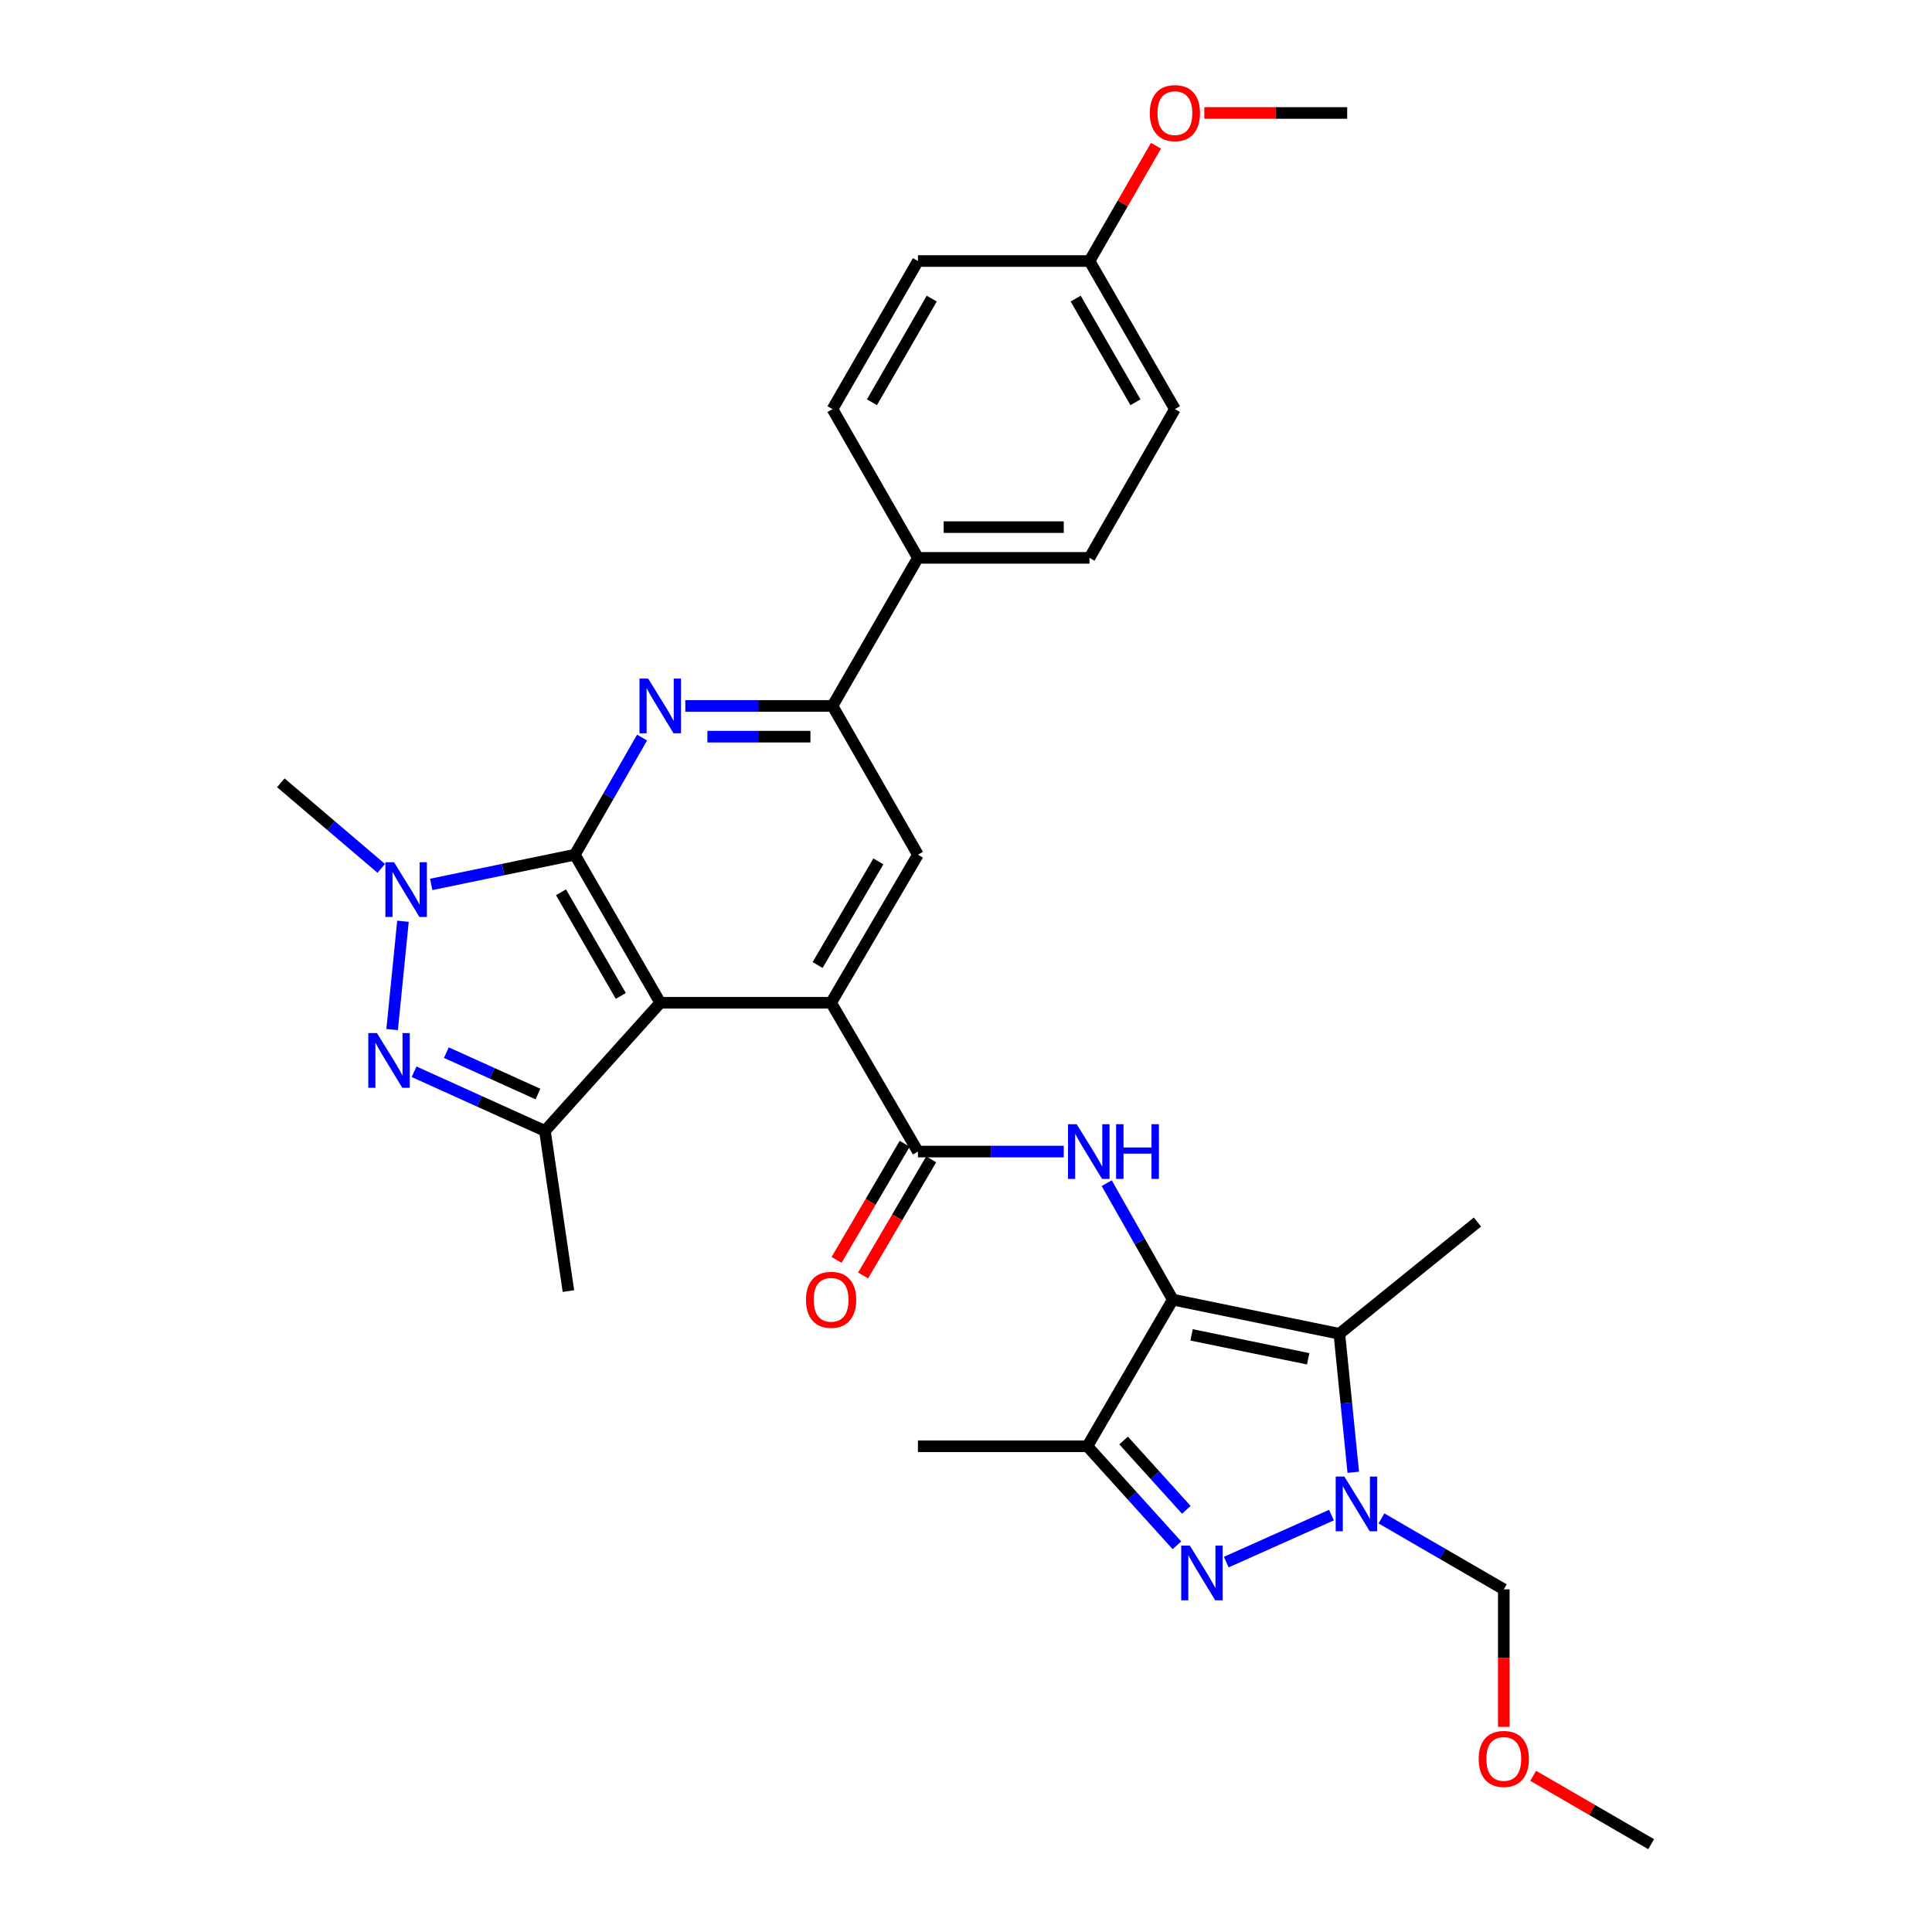 <?xml version='1.0' encoding='iso-8859-1'?>
<svg version='1.1' baseProfile='full'
              xmlns='http://www.w3.org/2000/svg'
                      xmlns:rdkit='http://www.rdkit.org/xml'
                      xmlns:xlink='http://www.w3.org/1999/xlink'
                  xml:space='preserve'
width='1000px' height='1000px' viewBox='0 0 1000 1000'>
<!-- END OF HEADER -->
<rect style='opacity:1.0;fill:#FFFFFF;stroke:none' width='1000' height='1000' x='0' y='0'> </rect>
<path class='bond-0' d='M 297.526,442.396 L 341.746,519.035' style='fill:none;fill-rule:evenodd;stroke:#000000;stroke-width:6px;stroke-linecap:butt;stroke-linejoin:miter;stroke-opacity:1' />
<path class='bond-0' d='M 290.375,461.845 L 321.33,515.492' style='fill:none;fill-rule:evenodd;stroke:#000000;stroke-width:6px;stroke-linecap:butt;stroke-linejoin:miter;stroke-opacity:1' />
<path class='bond-3' d='M 297.526,442.396 L 260.355,450.085' style='fill:none;fill-rule:evenodd;stroke:#000000;stroke-width:6px;stroke-linecap:butt;stroke-linejoin:miter;stroke-opacity:1' />
<path class='bond-3' d='M 260.355,450.085 L 223.185,457.775' style='fill:none;fill-rule:evenodd;stroke:#0000FF;stroke-width:6px;stroke-linecap:butt;stroke-linejoin:miter;stroke-opacity:1' />
<path class='bond-8' d='M 297.526,442.396 L 314.933,412.081' style='fill:none;fill-rule:evenodd;stroke:#000000;stroke-width:6px;stroke-linecap:butt;stroke-linejoin:miter;stroke-opacity:1' />
<path class='bond-8' d='M 314.933,412.081 L 332.34,381.767' style='fill:none;fill-rule:evenodd;stroke:#0000FF;stroke-width:6px;stroke-linecap:butt;stroke-linejoin:miter;stroke-opacity:1' />
<path class='bond-7' d='M 341.746,519.035 L 430.178,519.035' style='fill:none;fill-rule:evenodd;stroke:#000000;stroke-width:6px;stroke-linecap:butt;stroke-linejoin:miter;stroke-opacity:1' />
<path class='bond-9' d='M 341.746,519.035 L 282.055,585.365' style='fill:none;fill-rule:evenodd;stroke:#000000;stroke-width:6px;stroke-linecap:butt;stroke-linejoin:miter;stroke-opacity:1' />
<path class='bond-1' d='M 607.023,672.692 L 589.929,642.55' style='fill:none;fill-rule:evenodd;stroke:#000000;stroke-width:6px;stroke-linecap:butt;stroke-linejoin:miter;stroke-opacity:1' />
<path class='bond-1' d='M 589.929,642.55 L 572.834,612.407' style='fill:none;fill-rule:evenodd;stroke:#0000FF;stroke-width:6px;stroke-linecap:butt;stroke-linejoin:miter;stroke-opacity:1' />
<path class='bond-6' d='M 607.023,672.692 L 693.245,690.373' style='fill:none;fill-rule:evenodd;stroke:#000000;stroke-width:6px;stroke-linecap:butt;stroke-linejoin:miter;stroke-opacity:1' />
<path class='bond-6' d='M 616.76,690.933 L 677.115,703.309' style='fill:none;fill-rule:evenodd;stroke:#000000;stroke-width:6px;stroke-linecap:butt;stroke-linejoin:miter;stroke-opacity:1' />
<path class='bond-10' d='M 607.023,672.692 L 562.821,748.579' style='fill:none;fill-rule:evenodd;stroke:#000000;stroke-width:6px;stroke-linecap:butt;stroke-linejoin:miter;stroke-opacity:1' />
<path class='bond-2' d='M 700.449,762.052 L 696.847,726.213' style='fill:none;fill-rule:evenodd;stroke:#0000FF;stroke-width:6px;stroke-linecap:butt;stroke-linejoin:miter;stroke-opacity:1' />
<path class='bond-2' d='M 696.847,726.213 L 693.245,690.373' style='fill:none;fill-rule:evenodd;stroke:#000000;stroke-width:6px;stroke-linecap:butt;stroke-linejoin:miter;stroke-opacity:1' />
<path class='bond-17' d='M 715.038,785.93 L 746.7,804.287' style='fill:none;fill-rule:evenodd;stroke:#0000FF;stroke-width:6px;stroke-linecap:butt;stroke-linejoin:miter;stroke-opacity:1' />
<path class='bond-17' d='M 746.7,804.287 L 778.362,822.645' style='fill:none;fill-rule:evenodd;stroke:#000000;stroke-width:6px;stroke-linecap:butt;stroke-linejoin:miter;stroke-opacity:1' />
<path class='bond-34' d='M 689.165,784.204 L 634.707,808.546' style='fill:none;fill-rule:evenodd;stroke:#0000FF;stroke-width:6px;stroke-linecap:butt;stroke-linejoin:miter;stroke-opacity:1' />
<path class='bond-4' d='M 208.577,476.839 L 202.965,532.919' style='fill:none;fill-rule:evenodd;stroke:#0000FF;stroke-width:6px;stroke-linecap:butt;stroke-linejoin:miter;stroke-opacity:1' />
<path class='bond-21' d='M 197.346,449.487 L 171.354,427.332' style='fill:none;fill-rule:evenodd;stroke:#0000FF;stroke-width:6px;stroke-linecap:butt;stroke-linejoin:miter;stroke-opacity:1' />
<path class='bond-21' d='M 171.354,427.332 L 145.362,405.178' style='fill:none;fill-rule:evenodd;stroke:#000000;stroke-width:6px;stroke-linecap:butt;stroke-linejoin:miter;stroke-opacity:1' />
<path class='bond-31' d='M 214.321,554.745 L 248.188,570.055' style='fill:none;fill-rule:evenodd;stroke:#0000FF;stroke-width:6px;stroke-linecap:butt;stroke-linejoin:miter;stroke-opacity:1' />
<path class='bond-31' d='M 248.188,570.055 L 282.055,585.365' style='fill:none;fill-rule:evenodd;stroke:#000000;stroke-width:6px;stroke-linecap:butt;stroke-linejoin:miter;stroke-opacity:1' />
<path class='bond-31' d='M 231.036,544.838 L 254.743,555.555' style='fill:none;fill-rule:evenodd;stroke:#0000FF;stroke-width:6px;stroke-linecap:butt;stroke-linejoin:miter;stroke-opacity:1' />
<path class='bond-31' d='M 254.743,555.555 L 278.45,566.272' style='fill:none;fill-rule:evenodd;stroke:#000000;stroke-width:6px;stroke-linecap:butt;stroke-linejoin:miter;stroke-opacity:1' />
<path class='bond-5' d='M 609.181,799.846 L 586.001,774.212' style='fill:none;fill-rule:evenodd;stroke:#0000FF;stroke-width:6px;stroke-linecap:butt;stroke-linejoin:miter;stroke-opacity:1' />
<path class='bond-5' d='M 586.001,774.212 L 562.821,748.579' style='fill:none;fill-rule:evenodd;stroke:#000000;stroke-width:6px;stroke-linecap:butt;stroke-linejoin:miter;stroke-opacity:1' />
<path class='bond-5' d='M 614.03,781.482 L 597.804,763.539' style='fill:none;fill-rule:evenodd;stroke:#0000FF;stroke-width:6px;stroke-linecap:butt;stroke-linejoin:miter;stroke-opacity:1' />
<path class='bond-5' d='M 597.804,763.539 L 581.578,745.596' style='fill:none;fill-rule:evenodd;stroke:#000000;stroke-width:6px;stroke-linecap:butt;stroke-linejoin:miter;stroke-opacity:1' />
<path class='bond-20' d='M 693.245,690.373 L 764.721,632.521' style='fill:none;fill-rule:evenodd;stroke:#000000;stroke-width:6px;stroke-linecap:butt;stroke-linejoin:miter;stroke-opacity:1' />
<path class='bond-12' d='M 430.178,519.035 L 475.123,596.045' style='fill:none;fill-rule:evenodd;stroke:#000000;stroke-width:6px;stroke-linecap:butt;stroke-linejoin:miter;stroke-opacity:1' />
<path class='bond-32' d='M 430.178,519.035 L 475.123,442.396' style='fill:none;fill-rule:evenodd;stroke:#000000;stroke-width:6px;stroke-linecap:butt;stroke-linejoin:miter;stroke-opacity:1' />
<path class='bond-32' d='M 423.193,499.489 L 454.654,445.842' style='fill:none;fill-rule:evenodd;stroke:#000000;stroke-width:6px;stroke-linecap:butt;stroke-linejoin:miter;stroke-opacity:1' />
<path class='bond-13' d='M 354.715,365.387 L 392.809,365.387' style='fill:none;fill-rule:evenodd;stroke:#0000FF;stroke-width:6px;stroke-linecap:butt;stroke-linejoin:miter;stroke-opacity:1' />
<path class='bond-13' d='M 392.809,365.387 L 430.902,365.387' style='fill:none;fill-rule:evenodd;stroke:#000000;stroke-width:6px;stroke-linecap:butt;stroke-linejoin:miter;stroke-opacity:1' />
<path class='bond-13' d='M 366.143,381.299 L 392.809,381.299' style='fill:none;fill-rule:evenodd;stroke:#0000FF;stroke-width:6px;stroke-linecap:butt;stroke-linejoin:miter;stroke-opacity:1' />
<path class='bond-13' d='M 392.809,381.299 L 419.474,381.299' style='fill:none;fill-rule:evenodd;stroke:#000000;stroke-width:6px;stroke-linecap:butt;stroke-linejoin:miter;stroke-opacity:1' />
<path class='bond-23' d='M 282.055,585.365 L 294.21,668.263' style='fill:none;fill-rule:evenodd;stroke:#000000;stroke-width:6px;stroke-linecap:butt;stroke-linejoin:miter;stroke-opacity:1' />
<path class='bond-24' d='M 562.821,748.579 L 475.123,748.579' style='fill:none;fill-rule:evenodd;stroke:#000000;stroke-width:6px;stroke-linecap:butt;stroke-linejoin:miter;stroke-opacity:1' />
<path class='bond-11' d='M 550.604,596.045 L 512.863,596.045' style='fill:none;fill-rule:evenodd;stroke:#0000FF;stroke-width:6px;stroke-linecap:butt;stroke-linejoin:miter;stroke-opacity:1' />
<path class='bond-11' d='M 512.863,596.045 L 475.123,596.045' style='fill:none;fill-rule:evenodd;stroke:#000000;stroke-width:6px;stroke-linecap:butt;stroke-linejoin:miter;stroke-opacity:1' />
<path class='bond-16' d='M 468.259,592.02 L 450.637,622.073' style='fill:none;fill-rule:evenodd;stroke:#000000;stroke-width:6px;stroke-linecap:butt;stroke-linejoin:miter;stroke-opacity:1' />
<path class='bond-16' d='M 450.637,622.073 L 433.014,652.126' style='fill:none;fill-rule:evenodd;stroke:#FF0000;stroke-width:6px;stroke-linecap:butt;stroke-linejoin:miter;stroke-opacity:1' />
<path class='bond-16' d='M 481.986,600.069 L 464.363,630.122' style='fill:none;fill-rule:evenodd;stroke:#000000;stroke-width:6px;stroke-linecap:butt;stroke-linejoin:miter;stroke-opacity:1' />
<path class='bond-16' d='M 464.363,630.122 L 446.741,660.175' style='fill:none;fill-rule:evenodd;stroke:#FF0000;stroke-width:6px;stroke-linecap:butt;stroke-linejoin:miter;stroke-opacity:1' />
<path class='bond-14' d='M 430.902,365.387 L 475.123,442.396' style='fill:none;fill-rule:evenodd;stroke:#000000;stroke-width:6px;stroke-linecap:butt;stroke-linejoin:miter;stroke-opacity:1' />
<path class='bond-15' d='M 430.902,365.387 L 475.123,288.748' style='fill:none;fill-rule:evenodd;stroke:#000000;stroke-width:6px;stroke-linecap:butt;stroke-linejoin:miter;stroke-opacity:1' />
<path class='bond-18' d='M 475.123,288.748 L 563.917,288.748' style='fill:none;fill-rule:evenodd;stroke:#000000;stroke-width:6px;stroke-linecap:butt;stroke-linejoin:miter;stroke-opacity:1' />
<path class='bond-18' d='M 488.442,272.835 L 550.598,272.835' style='fill:none;fill-rule:evenodd;stroke:#000000;stroke-width:6px;stroke-linecap:butt;stroke-linejoin:miter;stroke-opacity:1' />
<path class='bond-19' d='M 475.123,288.748 L 430.902,211.756' style='fill:none;fill-rule:evenodd;stroke:#000000;stroke-width:6px;stroke-linecap:butt;stroke-linejoin:miter;stroke-opacity:1' />
<path class='bond-27' d='M 778.362,822.645 L 778.362,858.233' style='fill:none;fill-rule:evenodd;stroke:#000000;stroke-width:6px;stroke-linecap:butt;stroke-linejoin:miter;stroke-opacity:1' />
<path class='bond-27' d='M 778.362,858.233 L 778.362,893.822' style='fill:none;fill-rule:evenodd;stroke:#FF0000;stroke-width:6px;stroke-linecap:butt;stroke-linejoin:miter;stroke-opacity:1' />
<path class='bond-26' d='M 563.917,288.748 L 608.128,211.756' style='fill:none;fill-rule:evenodd;stroke:#000000;stroke-width:6px;stroke-linecap:butt;stroke-linejoin:miter;stroke-opacity:1' />
<path class='bond-25' d='M 430.902,211.756 L 475.123,135.109' style='fill:none;fill-rule:evenodd;stroke:#000000;stroke-width:6px;stroke-linecap:butt;stroke-linejoin:miter;stroke-opacity:1' />
<path class='bond-25' d='M 451.319,208.211 L 482.273,154.558' style='fill:none;fill-rule:evenodd;stroke:#000000;stroke-width:6px;stroke-linecap:butt;stroke-linejoin:miter;stroke-opacity:1' />
<path class='bond-22' d='M 563.917,135.109 L 475.123,135.109' style='fill:none;fill-rule:evenodd;stroke:#000000;stroke-width:6px;stroke-linecap:butt;stroke-linejoin:miter;stroke-opacity:1' />
<path class='bond-28' d='M 563.917,135.109 L 581.127,105.275' style='fill:none;fill-rule:evenodd;stroke:#000000;stroke-width:6px;stroke-linecap:butt;stroke-linejoin:miter;stroke-opacity:1' />
<path class='bond-28' d='M 581.127,105.275 L 598.338,75.442' style='fill:none;fill-rule:evenodd;stroke:#FF0000;stroke-width:6px;stroke-linecap:butt;stroke-linejoin:miter;stroke-opacity:1' />
<path class='bond-33' d='M 563.917,135.109 L 608.128,211.756' style='fill:none;fill-rule:evenodd;stroke:#000000;stroke-width:6px;stroke-linecap:butt;stroke-linejoin:miter;stroke-opacity:1' />
<path class='bond-33' d='M 556.765,154.557 L 587.713,208.21' style='fill:none;fill-rule:evenodd;stroke:#000000;stroke-width:6px;stroke-linecap:butt;stroke-linejoin:miter;stroke-opacity:1' />
<path class='bond-29' d='M 793.566,919.147 L 824.102,936.846' style='fill:none;fill-rule:evenodd;stroke:#FF0000;stroke-width:6px;stroke-linecap:butt;stroke-linejoin:miter;stroke-opacity:1' />
<path class='bond-29' d='M 824.102,936.846 L 854.638,954.545' style='fill:none;fill-rule:evenodd;stroke:#000000;stroke-width:6px;stroke-linecap:butt;stroke-linejoin:miter;stroke-opacity:1' />
<path class='bond-30' d='M 623.358,58.47 L 660.33,58.47' style='fill:none;fill-rule:evenodd;stroke:#FF0000;stroke-width:6px;stroke-linecap:butt;stroke-linejoin:miter;stroke-opacity:1' />
<path class='bond-30' d='M 660.33,58.47 L 697.303,58.47' style='fill:none;fill-rule:evenodd;stroke:#000000;stroke-width:6px;stroke-linecap:butt;stroke-linejoin:miter;stroke-opacity:1' />
<path  class='atom-3' d='M 695.834 764.265
L 705.114 779.265
Q 706.034 780.745, 707.514 783.425
Q 708.994 786.105, 709.074 786.265
L 709.074 764.265
L 712.834 764.265
L 712.834 792.585
L 708.954 792.585
L 698.994 776.185
Q 697.834 774.265, 696.594 772.065
Q 695.394 769.865, 695.034 769.185
L 695.034 792.585
L 691.354 792.585
L 691.354 764.265
L 695.834 764.265
' fill='#0000FF'/>
<path  class='atom-4' d='M 203.957 446.297
L 213.237 461.297
Q 214.157 462.777, 215.637 465.457
Q 217.117 468.137, 217.197 468.297
L 217.197 446.297
L 220.957 446.297
L 220.957 474.617
L 217.077 474.617
L 207.117 458.217
Q 205.957 456.297, 204.717 454.097
Q 203.517 451.897, 203.157 451.217
L 203.157 474.617
L 199.477 474.617
L 199.477 446.297
L 203.957 446.297
' fill='#0000FF'/>
<path  class='atom-5' d='M 195.107 534.729
L 204.387 549.729
Q 205.307 551.209, 206.787 553.889
Q 208.267 556.569, 208.347 556.729
L 208.347 534.729
L 212.107 534.729
L 212.107 563.049
L 208.227 563.049
L 198.267 546.649
Q 197.107 544.729, 195.867 542.529
Q 194.667 540.329, 194.307 539.649
L 194.307 563.049
L 190.627 563.049
L 190.627 534.729
L 195.107 534.729
' fill='#0000FF'/>
<path  class='atom-6' d='M 615.872 800.007
L 625.152 815.007
Q 626.072 816.487, 627.552 819.167
Q 629.032 821.847, 629.112 822.007
L 629.112 800.007
L 632.872 800.007
L 632.872 828.327
L 628.992 828.327
L 619.032 811.927
Q 617.872 810.007, 616.632 807.807
Q 615.432 805.607, 615.072 804.927
L 615.072 828.327
L 611.392 828.327
L 611.392 800.007
L 615.872 800.007
' fill='#0000FF'/>
<path  class='atom-9' d='M 335.486 351.227
L 344.766 366.227
Q 345.686 367.707, 347.166 370.387
Q 348.646 373.067, 348.726 373.227
L 348.726 351.227
L 352.486 351.227
L 352.486 379.547
L 348.606 379.547
L 338.646 363.147
Q 337.486 361.227, 336.246 359.027
Q 335.046 356.827, 334.686 356.147
L 334.686 379.547
L 331.006 379.547
L 331.006 351.227
L 335.486 351.227
' fill='#0000FF'/>
<path  class='atom-12' d='M 557.295 581.885
L 566.575 596.885
Q 567.495 598.365, 568.975 601.045
Q 570.455 603.725, 570.535 603.885
L 570.535 581.885
L 574.295 581.885
L 574.295 610.205
L 570.415 610.205
L 560.455 593.805
Q 559.295 591.885, 558.055 589.685
Q 556.855 587.485, 556.495 586.805
L 556.495 610.205
L 552.815 610.205
L 552.815 581.885
L 557.295 581.885
' fill='#0000FF'/>
<path  class='atom-12' d='M 577.695 581.885
L 581.535 581.885
L 581.535 593.925
L 596.015 593.925
L 596.015 581.885
L 599.855 581.885
L 599.855 610.205
L 596.015 610.205
L 596.015 597.125
L 581.535 597.125
L 581.535 610.205
L 577.695 610.205
L 577.695 581.885
' fill='#0000FF'/>
<path  class='atom-17' d='M 417.178 672.772
Q 417.178 665.972, 420.538 662.172
Q 423.898 658.372, 430.178 658.372
Q 436.458 658.372, 439.818 662.172
Q 443.178 665.972, 443.178 672.772
Q 443.178 679.652, 439.778 683.572
Q 436.378 687.452, 430.178 687.452
Q 423.938 687.452, 420.538 683.572
Q 417.178 679.692, 417.178 672.772
M 430.178 684.252
Q 434.498 684.252, 436.818 681.372
Q 439.178 678.452, 439.178 672.772
Q 439.178 667.212, 436.818 664.412
Q 434.498 661.572, 430.178 661.572
Q 425.858 661.572, 423.498 664.372
Q 421.178 667.172, 421.178 672.772
Q 421.178 678.492, 423.498 681.372
Q 425.858 684.252, 430.178 684.252
' fill='#FF0000'/>
<path  class='atom-28' d='M 765.362 910.414
Q 765.362 903.614, 768.722 899.814
Q 772.082 896.014, 778.362 896.014
Q 784.642 896.014, 788.002 899.814
Q 791.362 903.614, 791.362 910.414
Q 791.362 917.294, 787.962 921.214
Q 784.562 925.094, 778.362 925.094
Q 772.122 925.094, 768.722 921.214
Q 765.362 917.334, 765.362 910.414
M 778.362 921.894
Q 782.682 921.894, 785.002 919.014
Q 787.362 916.094, 787.362 910.414
Q 787.362 904.854, 785.002 902.054
Q 782.682 899.214, 778.362 899.214
Q 774.042 899.214, 771.682 902.014
Q 769.362 904.814, 769.362 910.414
Q 769.362 916.134, 771.682 919.014
Q 774.042 921.894, 778.362 921.894
' fill='#FF0000'/>
<path  class='atom-29' d='M 595.128 58.55
Q 595.128 51.75, 598.488 47.95
Q 601.848 44.15, 608.128 44.15
Q 614.408 44.15, 617.768 47.95
Q 621.128 51.75, 621.128 58.55
Q 621.128 65.43, 617.728 69.35
Q 614.328 73.23, 608.128 73.23
Q 601.888 73.23, 598.488 69.35
Q 595.128 65.47, 595.128 58.55
M 608.128 70.03
Q 612.448 70.03, 614.768 67.15
Q 617.128 64.23, 617.128 58.55
Q 617.128 52.99, 614.768 50.19
Q 612.448 47.35, 608.128 47.35
Q 603.808 47.35, 601.448 50.15
Q 599.128 52.95, 599.128 58.55
Q 599.128 64.27, 601.448 67.15
Q 603.808 70.03, 608.128 70.03
' fill='#FF0000'/>
</svg>
